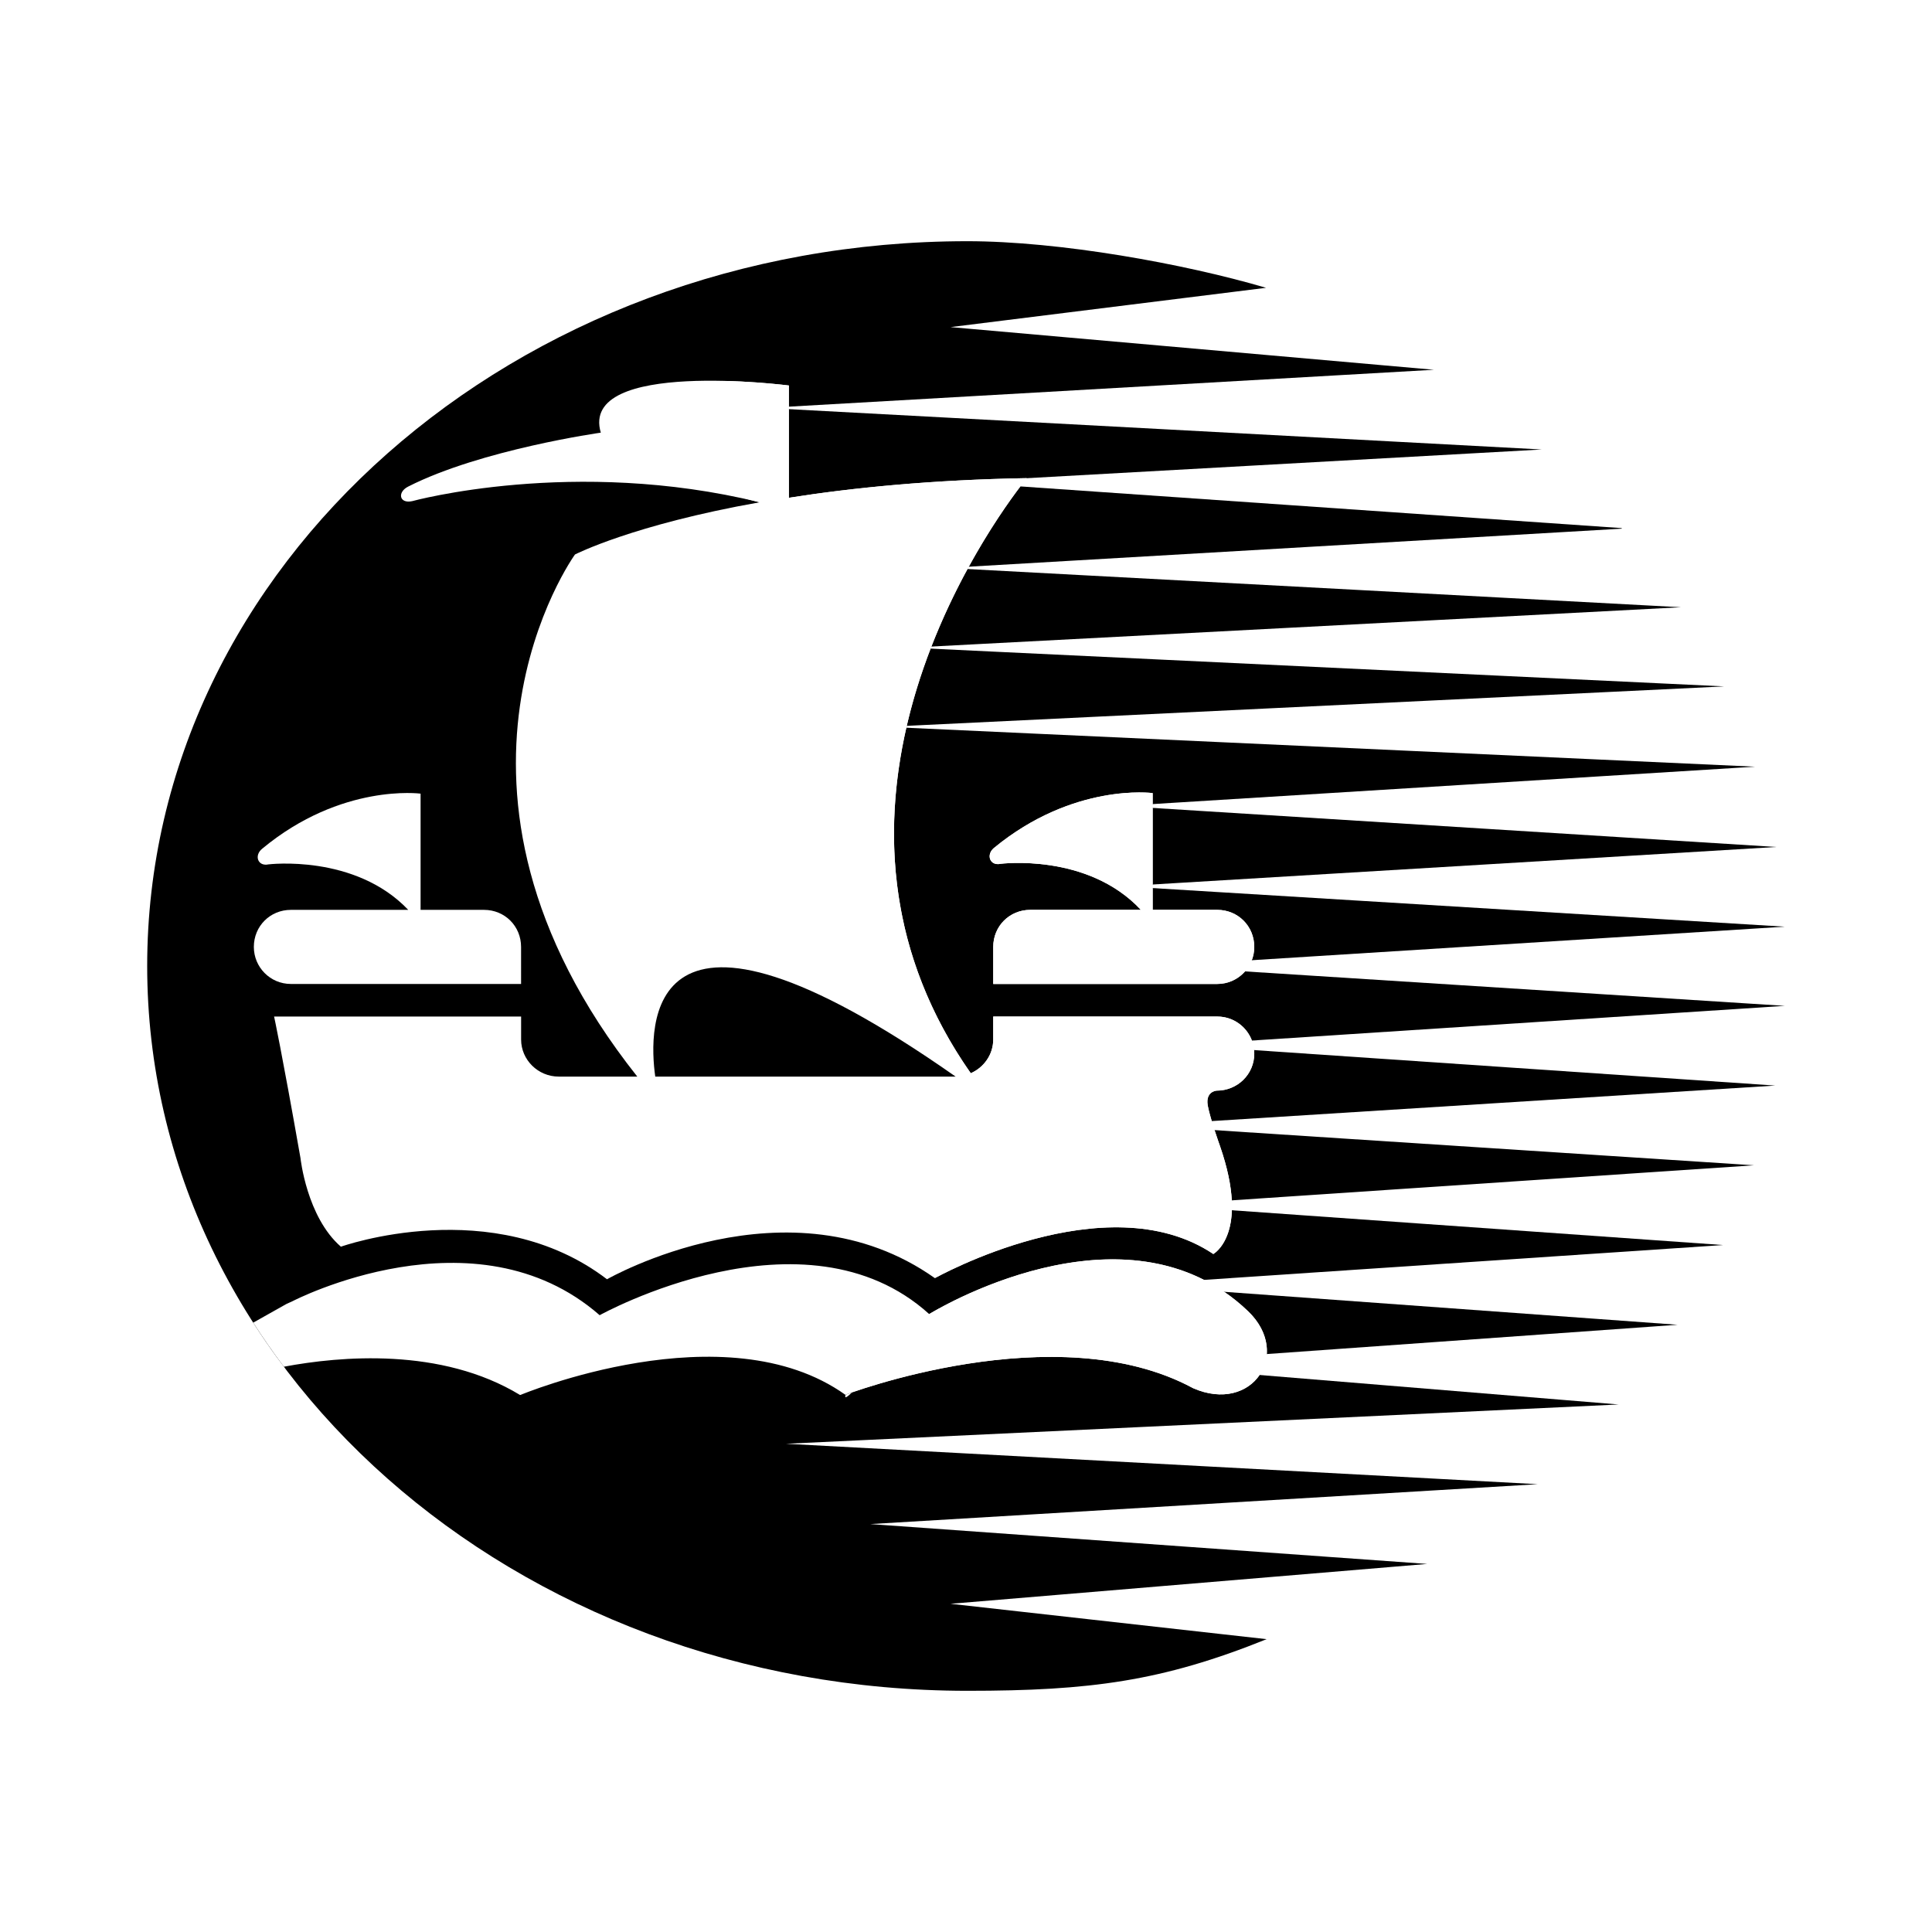 <?xml version="1.0" encoding="utf-8"?>
<!-- Generator: Adobe Illustrator 13.0.0, SVG Export Plug-In . SVG Version: 6.00 Build 14948)  -->
<!DOCTYPE svg PUBLIC "-//W3C//DTD SVG 1.0//EN" "http://www.w3.org/TR/2001/REC-SVG-20010904/DTD/svg10.dtd">
<svg version="1.0" id="Layer_1" xmlns="http://www.w3.org/2000/svg" xmlns:xlink="http://www.w3.org/1999/xlink" x="0px" y="0px"
	 width="192.756px" height="192.756px" viewBox="0 0 192.756 192.756" enable-background="new 0 0 192.756 192.756"
	 xml:space="preserve">
<g>
	<polygon fill-rule="evenodd" clip-rule="evenodd" fill="#FFFFFF" points="0,0 192.756,0 192.756,192.756 0,192.756 0,0 	"/>
	<path fill-rule="evenodd" clip-rule="evenodd" d="M14.685,96.377c0-39.937,36.631-72.312,81.833-72.312
		c9.186,0,21.621,2.241,29.798,4.649l-31.479,3.921l48.227,4.257l-66.599,3.809l77.353,4.145l-58.309,3.249l66.263,4.593
		l0.056,0.055l-67.327,3.921l73.208,3.92l-76.905,4.033l81.218,3.865l-83.57,4.034l86.65,3.977l-63.182,3.92l65.311,4.089
		l-65.198,3.921l66.038,4.032l-62.341,3.921l62.341,3.978l-60.213,3.92l59.261,4.033l-63.125,3.977l60.997,3.977l-59.261,3.977
		l56.18,3.979l-59.261,3.977l54.724,3.977l-55.004,3.92l49.123,4.033l-83.066,3.92l75,4.033l-66.598,3.979l55.563,3.977
		l-47.554,3.977l31.536,3.529c-10.419,4.201-17.645,5.152-29.855,5.152C51.316,168.689,14.685,136.314,14.685,96.377L14.685,96.377z
		"/>
	<path fill-rule="evenodd" clip-rule="evenodd" fill="#FFFFFF" d="M124.524,130.826c1.41,1.355,1.959,2.889,1.865,4.266
		l-14.021,0.998l13.303,1.092c-1.177,1.736-3.672,2.615-6.637,1.316c-13.667-7.393-34.728,0.674-34.728,0.674h0.056
		c-11.987-8.57-32.431,0-32.431,0h-0.056c-7.863-4.771-17.935-3.871-23.555-2.814c-1.076-1.432-2.096-2.896-3.057-4.396
		c1.764-0.994,3.311-1.863,3.311-1.863l0.616-0.281c0,0,18.204-9.465,30.639,1.4c0,0,20.444-11.369,32.879-0.111
		c0,0,15.345-9.523,27.411-3.414l-7.471,0.502l9.488,0.689C122.957,129.441,123.755,130.086,124.524,130.826L124.524,130.826z"/>
	<path fill-rule="evenodd" clip-rule="evenodd" fill="#FFFFFF" d="M63.583,107.412c-22.965-28.958-6.217-52.091-6.217-52.091
		s5.769-2.969,18.428-5.209C57.253,45.575,41.122,50,41.122,50c-1.288,0.279-1.512-0.897-0.392-1.457
		c7.282-3.697,19.212-5.377,19.212-5.377c-2.185-7.394,18.764-4.705,18.764-4.705v2.113l-2.24,0.128l2.24,0.12v8.842
		c6.386-1.008,14.283-1.792,23.749-1.96l-0.004,0.005l-6.942,0.387l6.294,0.436c-0.997,1.31-3.015,4.117-5.149,8.008l-2.153,0.126
		l2.026,0.108c-1.225,2.252-2.481,4.856-3.602,7.734l-2.122,0.111l2.042,0.097c-0.922,2.396-1.746,4.979-2.377,7.704l-2.016,0.098
		l1.974,0.09c-2.344,10.278-1.917,22.557,6.428,34.469c1.289-0.561,2.241-1.848,2.241-3.361v-2.295h22.349
		c1.604,0,2.939,1.006,3.461,2.396l-7.046,0.459l7.266,0.494c0.011,0.115,0.016,0.23,0.016,0.346c0,2.072-1.68,3.697-3.752,3.697
		c0,0-1.12,0.057-0.896,1.455c0.072,0.418,0.227,0.994,0.403,1.584l-6.9,0.434l7.183,0.469c0.286,0.881,0.547,1.604,0.547,1.604
		c0.762,2.201,1.097,3.977,1.173,5.4l-7.166,0.48l7.176,0.508c-0.116,3.418-1.854,4.365-1.854,4.365
		c-10.698-7.168-27.782,2.408-27.782,2.408c-14.563-10.305-32.711,0.113-32.711,0.113c-11.37-8.682-26.55-3.25-26.55-3.25
		c-3.416-2.967-4.033-8.85-4.033-8.85c-1.904-10.811-2.632-14.113-2.632-14.113h24.645v2.295c0,2.018,1.681,3.697,3.753,3.697
		H63.583L63.583,107.412z M95.342,107.412c-31.311-21.957-30.639-4.76-29.967,0H95.342L95.342,107.412z"/>
	<path fill-rule="evenodd" clip-rule="evenodd" fill="#FFFFFF" d="M51.988,98.17H29.023c-2.072,0-3.697-1.68-3.697-3.696
		c0-2.073,1.625-3.697,3.697-3.697H40.73c-5.321-5.601-13.947-4.537-13.947-4.537c-1.064,0.224-1.457-0.896-0.617-1.569
		c7.898-6.553,15.796-5.489,15.796-5.489v11.595h6.329c2.073,0,3.697,1.624,3.697,3.697V98.17L51.988,98.17z"/>
	<path fill-rule="evenodd" clip-rule="evenodd" fill="#FFFFFF" d="M99.095,98.17v-3.696c0-2.073,1.624-3.697,3.696-3.697h11.035
		c-5.321-5.713-14.003-4.594-14.003-4.594c-1.064,0.225-1.457-0.896-0.673-1.568c7.954-6.553,15.852-5.489,15.852-5.489v1.097
		l-3.081,0.191l3.081,0.193v7.639l-2.969,0.179l2.969,0.181v2.171h6.441c2.072,0,3.696,1.624,3.696,3.697
		c0,0.466-0.087,0.915-0.246,1.328l-9.163,0.576l8.486,0.542c-0.672,0.765-1.658,1.251-2.773,1.251H99.095L99.095,98.17z"/>
	<path fill-rule="evenodd" clip-rule="evenodd" fill="#FFFFFF" d="M124.524,130.826c4.425,4.256,0.392,10.25-5.489,7.672
		c-13.667-7.393-34.728,0.674-34.728,0.674h0.056c-0.561,1.68,5.769-6.33,8.345-8.066
		C92.709,131.105,112.201,119.006,124.524,130.826L124.524,130.826z"/>
	<path fill-rule="evenodd" clip-rule="evenodd" fill="#FFFFFF" d="M97.694,112.117c-0.336-0.561-0.448-3.865-0.784-4.537
		c-4.481-8.01-7.954-6.553-21.116-57.468c-18.541-4.537-9.018-12.267-3.025-12.099c3.304,0.112,5.937,0.448,5.937,0.448v11.203
		c6.386-1.008,14.283-1.792,23.749-1.96c0,0-25.653,30.75-5.601,59.373c1.289-0.561,2.241-1.848,2.241-3.361v-2.295h22.349
		c2.072,0,3.696,1.68,3.696,3.695c0,2.072-1.68,3.697-3.752,3.697c0,0-1.12,0.057-0.896,1.455c0.225,1.289,1.232,4.09,1.232,4.09
		c3.024,8.738-0.672,10.754-0.672,10.754c-10.698-7.168-27.782,2.408-27.782,2.408C102.287,118.055,102.567,120.463,97.694,112.117
		L97.694,112.117z"/>
	<path fill-rule="evenodd" clip-rule="evenodd" fill="#FFFFFF" d="M99.095,98.17v-3.696c0-2.073,1.624-3.697,3.696-3.697h11.035
		c-5.321-5.713-14.003-4.594-14.003-4.594c-1.064,0.225-1.457-0.896-0.673-1.568c7.954-6.553,15.852-5.489,15.852-5.489v11.651
		h6.441c2.072,0,3.696,1.624,3.696,3.697c0,2.016-1.624,3.696-3.696,3.696H99.095L99.095,98.17z"/>
</g>
</svg>
